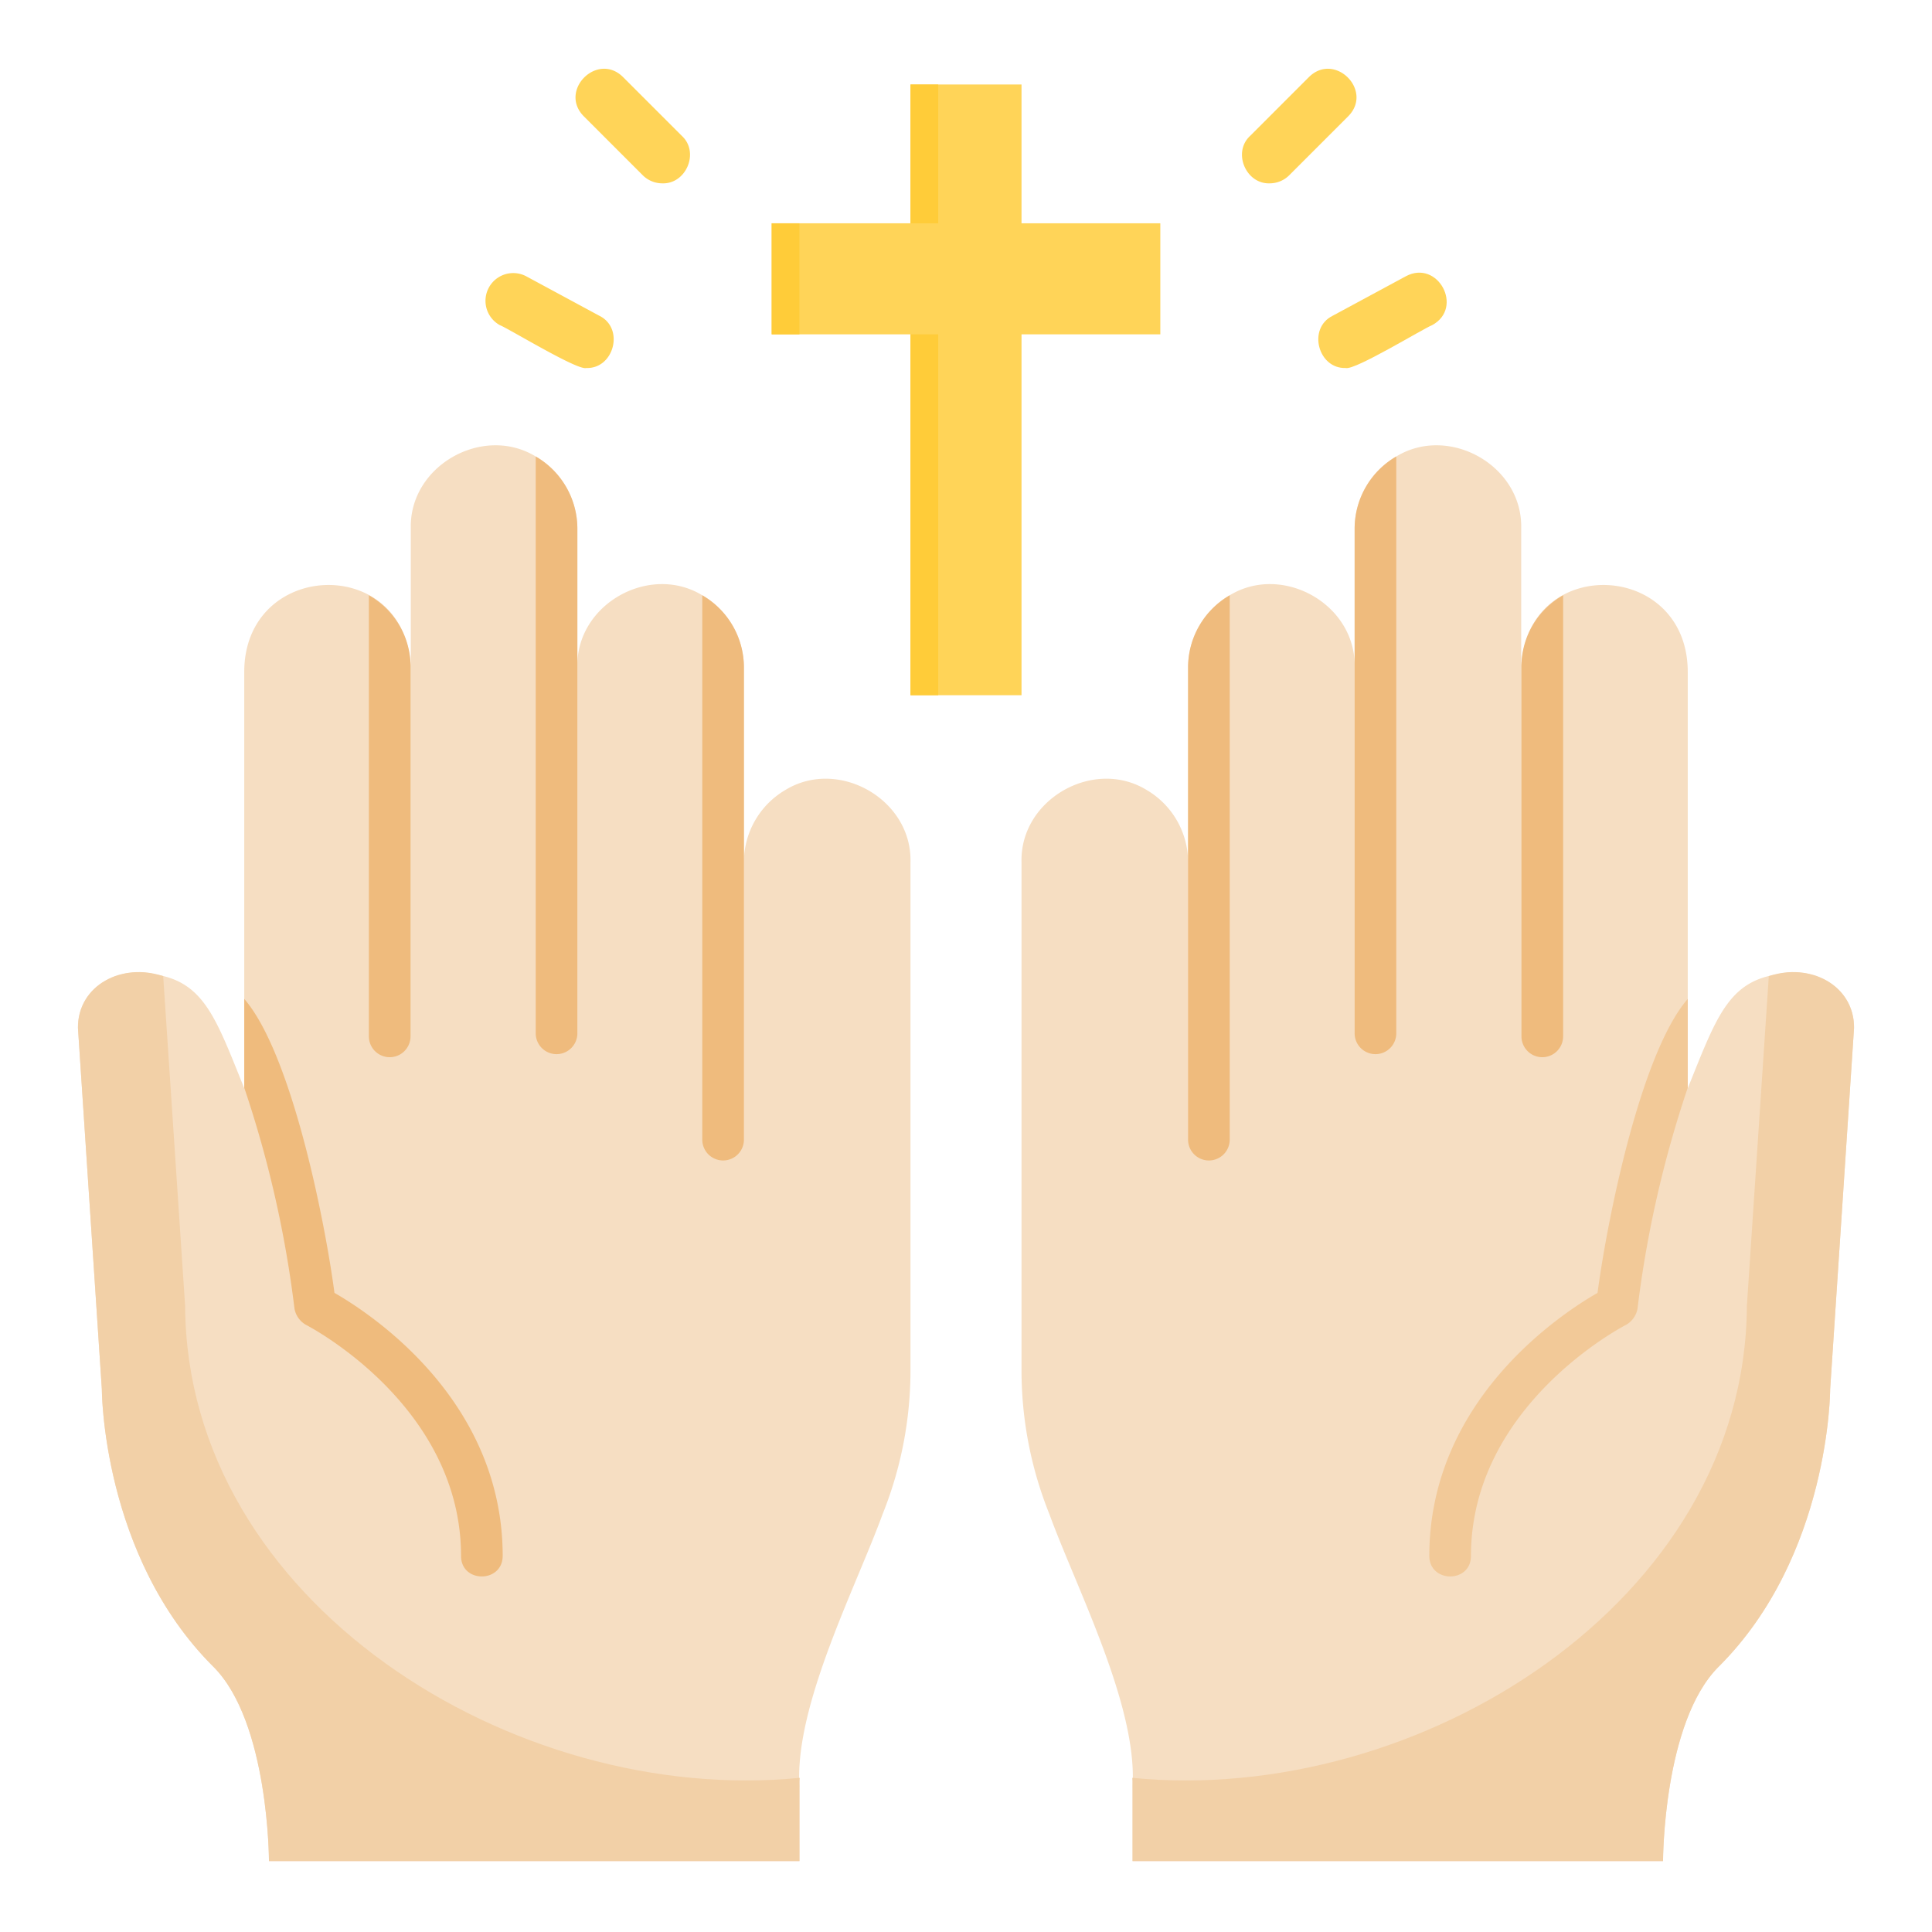 <svg id="Layer_1" height="512" viewBox="0 0 512 512" width="512" xmlns="http://www.w3.org/2000/svg" data-name="Layer 1"><path d="m241.287 228.452v134.626a102.116 102.116 0 0 1 -7.357 38.107c-7.153 19.61-23.39 50.848-22.069 72.168v19.863h-140.585s0-36.783-14.713-51.5c-29.574-29.427-29.574-73.566-29.574-73.566l-6.327-95.71c-.209-10.778 10.937-16.7 20.525-14.2 12.948 2.059 16.111 11.77 23.541 30.161v-110.416c.116-29.244 41.724-31.172 44.066-2.206a5.526 5.526 0 0 1 .074 1.1v-36.779c-.48-16.654 19.076-27.673 33.105-19.127a22.137 22.137 0 0 1 11.035 19.127v36.783c-.428-16.773 19.138-27.627 33.1-19.127a22.132 22.132 0 0 1 11.035 19.127v51.57a22.206 22.206 0 0 1 11.035-19.127c14.041-8.556 33.539 2.538 33.109 19.126z" fill="#f6dec2"/><path d="m211.934 471.146c-.106 1.061-.074 1.025-.074 22.07h-140.584s0-36.783-14.713-51.5c-29.574-29.427-29.574-73.566-29.574-73.566l-6.327-95.71c0-11.492 11.683-17.393 22.585-13.756l5.812 87.4c.41 78.435 87.041 132.562 162.875 125.062z" fill="#f2d0a7"/><g fill="#efbb7d"><path d="m153.008 140.1v133.816a5.518 5.518 0 0 1 -11.035 0v-152.944a22.137 22.137 0 0 1 11.035 19.128z"/><path d="m108.794 175.779v98.946a5.518 5.518 0 0 1 -11.035 0v-116.97a21.782 21.782 0 0 1 11.035 18.024z"/><path d="m197.147 176.882v125.062a5.518 5.518 0 1 1 -11.035 0v-144.189a22.132 22.132 0 0 1 11.035 19.127z"/><path d="m133.218 412.367c-.074 7.192-11.011 7.222-11.035 0 0-40.093-40.681-61.06-41.123-61.281a6.2 6.2 0 0 1 -3.016-4.266 294.142 294.142 0 0 0 -13.316-58.559v-23.541c12.4 14.292 21.272 58.055 23.909 77.906 10.005 5.739 44.581 28.617 44.581 69.741z"/></g><path d="m270.713 228.452v134.626a102.116 102.116 0 0 0 7.357 38.107c7.153 19.61 23.39 50.848 22.069 72.168v19.863h140.585s0-36.783 14.713-51.5c29.574-29.427 29.574-73.566 29.574-73.566l6.327-95.71c.209-10.778-10.937-16.7-20.525-14.2-12.948 2.059-16.111 11.77-23.541 30.161v-110.416c-.116-29.244-41.724-31.172-44.066-2.206a5.526 5.526 0 0 0 -.074 1.1v-36.779c.48-16.654-19.076-27.673-33.105-19.127a22.137 22.137 0 0 0 -11.035 19.127v36.783c.428-16.773-19.138-27.627-33.1-19.127a22.132 22.132 0 0 0 -11.035 19.127v51.57a22.206 22.206 0 0 0 -11.035-19.127c-14.041-8.556-33.539 2.538-33.109 19.126z" fill="#f6dec2"/><path d="m358.992 140.1v133.816a5.518 5.518 0 0 0 11.035 0v-152.944a22.137 22.137 0 0 0 -11.035 19.128z" fill="#efbb7d"/><path d="m403.206 175.779v98.946a5.518 5.518 0 0 0 11.035 0v-116.97a21.782 21.782 0 0 0 -11.035 18.024z" fill="#efbb7d"/><path d="m314.853 176.882v125.062a5.518 5.518 0 1 0 11.035 0v-144.189a22.132 22.132 0 0 0 -11.035 19.127z" fill="#efbb7d"/><path d="m378.782 412.367c.074 7.192 11.011 7.222 11.035 0 0-40.093 40.681-61.06 41.123-61.281a6.2 6.2 0 0 0 3.016-4.266 294.142 294.142 0 0 1 13.316-58.559v-23.541c-12.4 14.292-21.272 58.055-23.909 77.906-10.005 5.739-44.581 28.617-44.581 69.741z" fill="#f2c998"/><path d="m307.496 59.177h-36.783v-36.783h-29.426v36.783h-36.783v29.426h36.783v95.636h29.426v-95.636h36.783z" fill="#ffd458"/><path d="m204.504 59.177h7.357v29.426h-7.357z" fill="#ffcc39"/><path d="m241.287 22.394h7.357v36.783h-7.357z" fill="#ffcc39"/><path d="m241.287 88.603h7.357v95.636h-7.357z" fill="#ffcc39"/><path d="m336.477 48.587c-6.288.219-9.895-8.185-5.2-12.558l15.6-15.6c6.824-6.769 17.181 3.569 10.4 10.4l-15.6 15.6a7.334 7.334 0 0 1 -5.2 2.158z" fill="#ffd458"/><path d="m356.647 97.522c-7.332.278-10.213-10.5-3.5-13.829l19.418-10.482c8.474-4.536 15.44 8.341 6.99 12.946-2.393.929-20.527 12.043-22.908 11.365z" fill="#ffd458"/><path d="m175.523 48.587a7.334 7.334 0 0 1 -5.2-2.155l-15.6-15.6c-6.769-6.824 3.569-17.181 10.4-10.4l15.6 15.6c4.69 4.368 1.093 12.779-5.2 12.555z" fill="#ffd458"/><path d="m155.353 97.522c-2.289.722-20.608-10.483-22.907-11.365a7.357 7.357 0 0 1 6.991-12.946l19.418 10.482c6.703 3.326 3.837 14.107-3.502 13.829z" fill="#ffd458"/><path d="m300.066 471.146c.106 1.061.074 1.025.074 22.07h140.584s0-36.783 14.713-51.5c29.574-29.427 29.574-73.566 29.574-73.566l6.327-95.71c0-11.492-11.683-17.393-22.585-13.756l-5.812 87.4c-.41 78.435-87.041 132.562-162.875 125.062z" fill="#f2d0a7"/></svg>